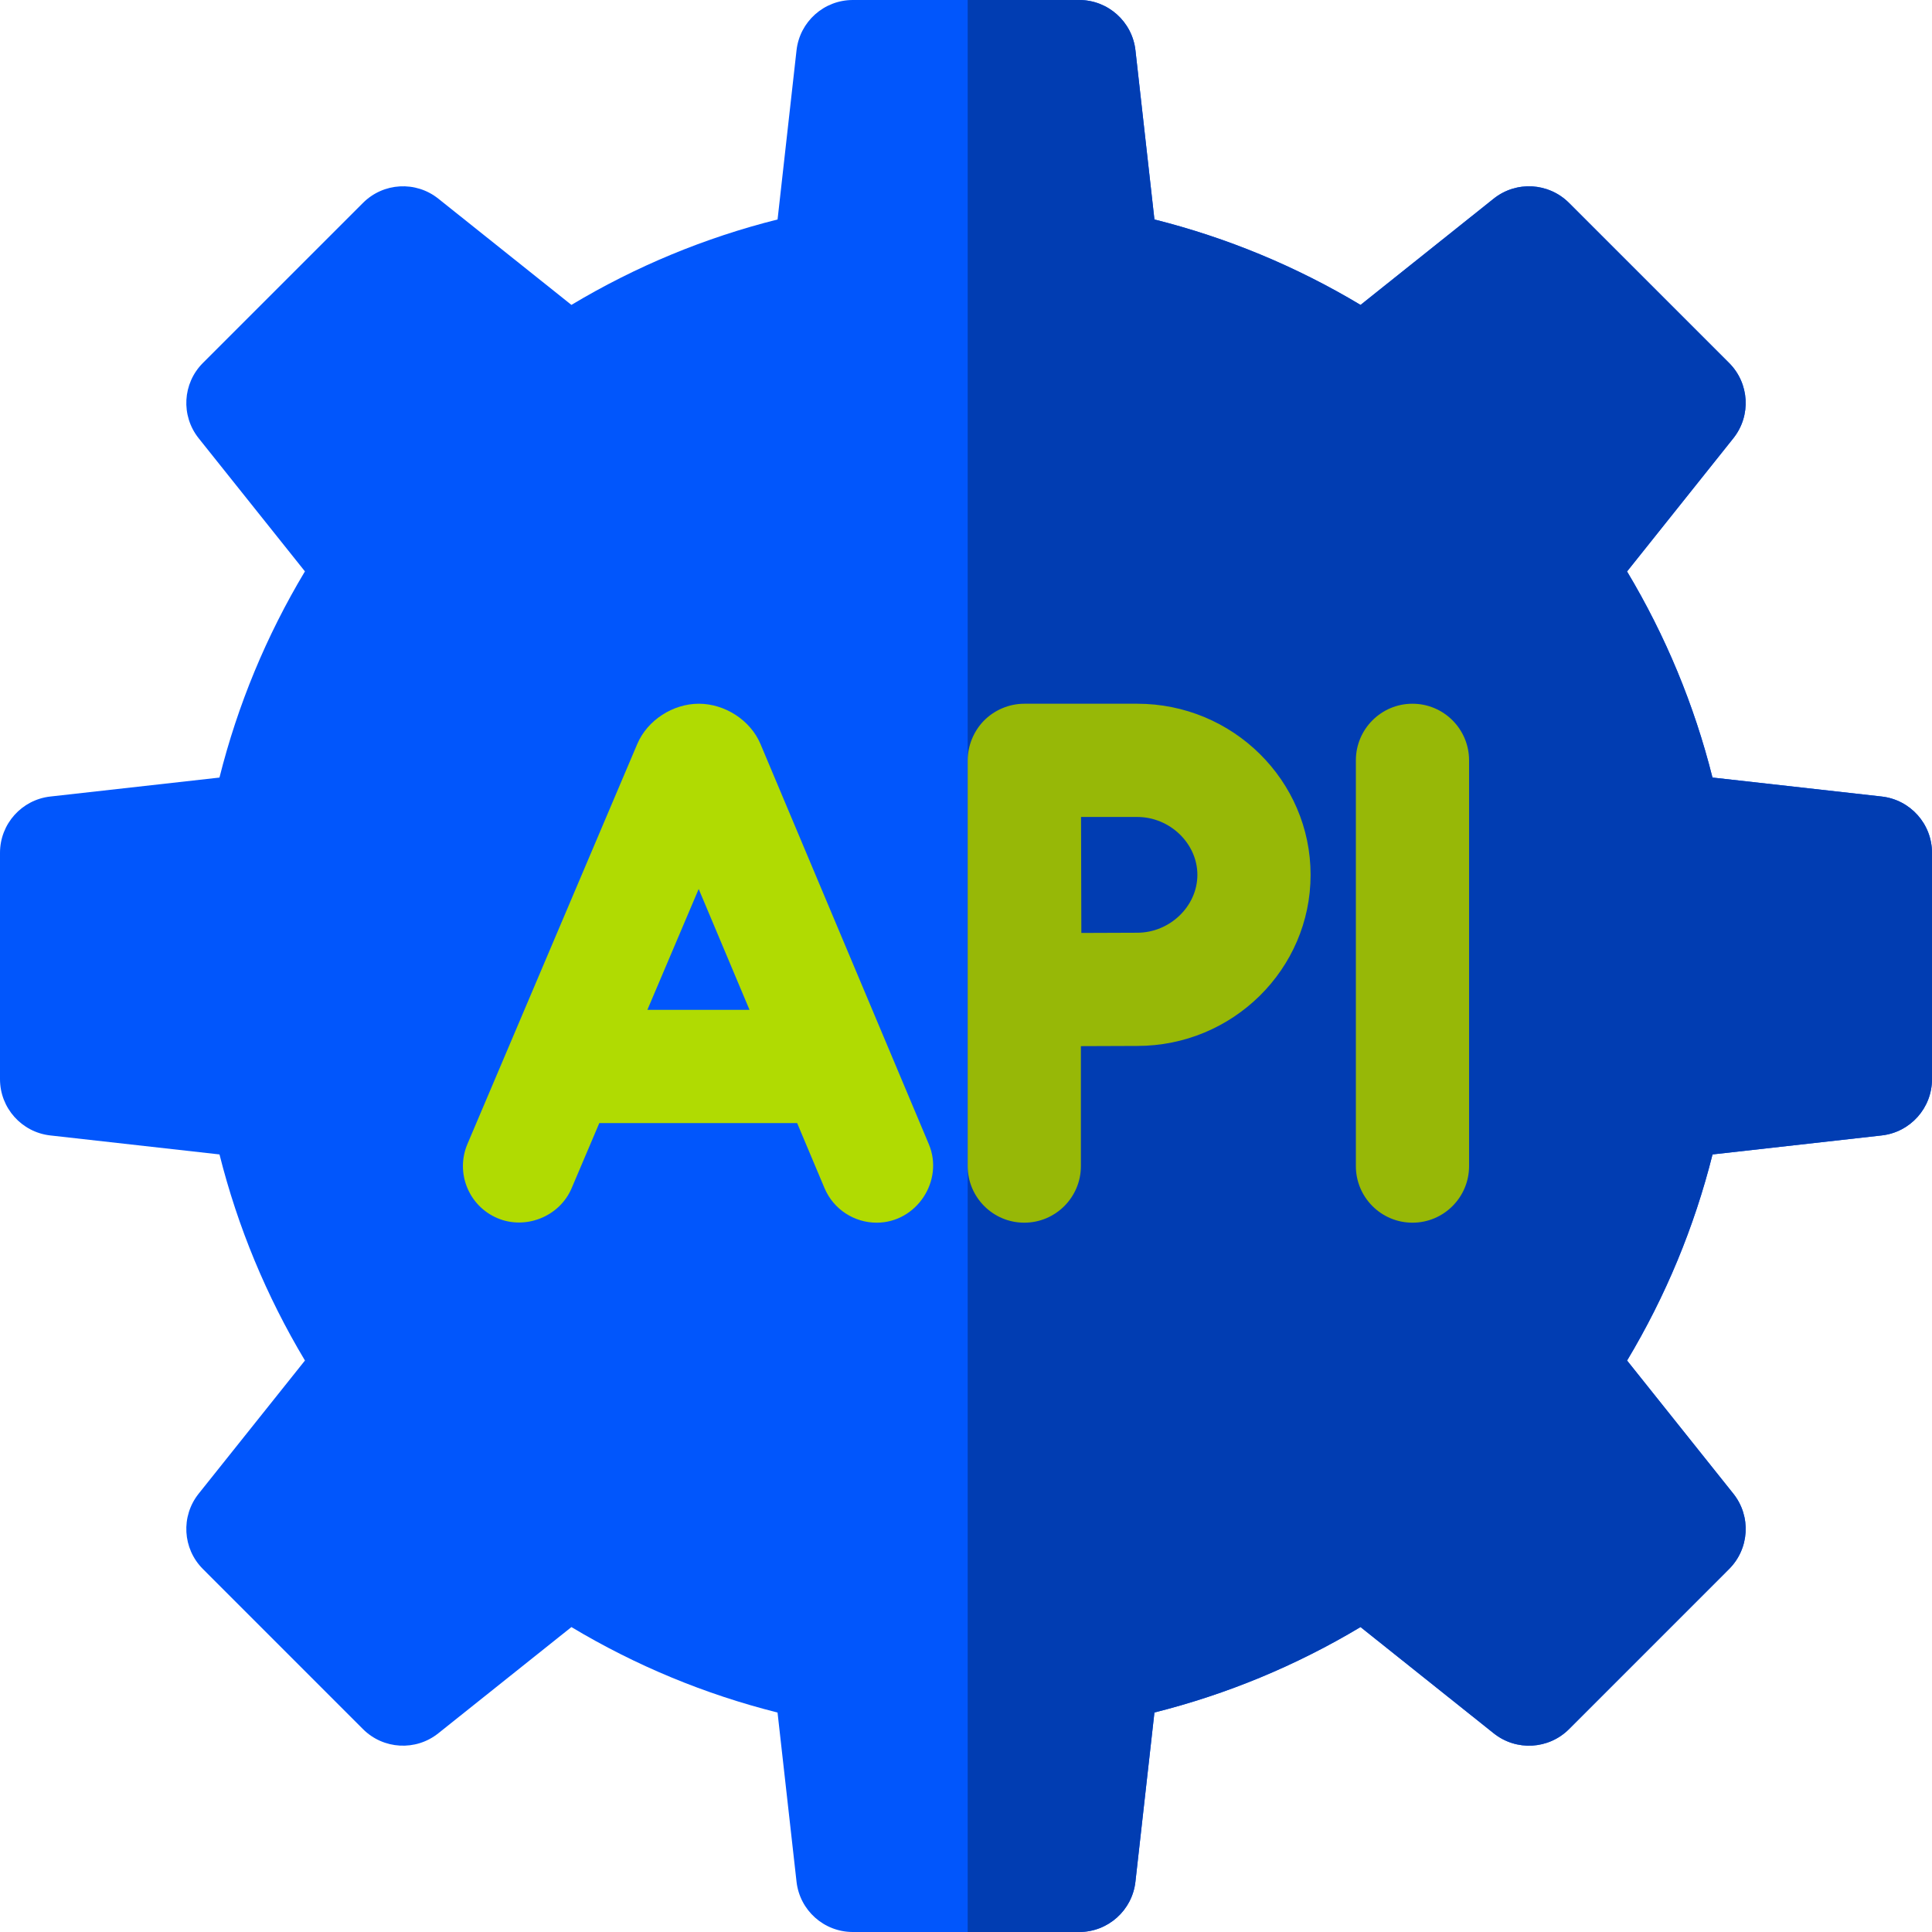 <svg xmlns="http://www.w3.org/2000/svg" width="64" height="64" viewBox="0 0 64 64" fill="none"><g clip-path="url(#clip0_4952_3793)"><path d="M35.749 64H28.25C27.295 64 26.493 63.283 26.386 62.334L25.757 56.73C23.35 56.125 21.063 55.177 18.929 53.899L14.519 57.418C13.773 58.014 12.699 57.954 12.024 57.279L6.721 51.975C6.046 51.3 5.986 50.226 6.581 49.48L10.102 45.069C8.824 42.935 7.876 40.648 7.271 38.242L1.666 37.613C0.717 37.506 0 36.704 0 35.749V28.25C0 27.295 0.717 26.493 1.666 26.386L7.27 25.758C7.874 23.35 8.822 21.062 10.101 18.928L6.582 14.519C5.986 13.773 6.046 12.699 6.721 12.024L12.025 6.721C12.7 6.045 13.774 5.985 14.52 6.581L18.929 10.1C21.063 8.822 23.35 7.874 25.758 7.27L26.386 1.666C26.493 0.717 27.295 0 28.25 0H35.749C36.704 0 37.506 0.717 37.613 1.666L38.242 7.27C40.649 7.874 42.937 8.823 45.07 10.101L49.48 6.581C50.226 5.985 51.3 6.045 51.975 6.721L57.279 12.024C57.954 12.699 58.014 13.773 57.418 14.519L53.898 18.93C55.176 21.065 56.124 23.351 56.728 25.757L62.334 26.386C63.283 26.493 64 27.295 64 28.249V35.749C64 36.704 63.283 37.506 62.334 37.612L56.73 38.242C56.126 40.649 55.177 42.937 53.899 45.07L57.419 49.48C58.014 50.226 57.954 51.3 57.279 51.975L51.976 57.279C51.301 57.954 50.227 58.014 49.481 57.418L45.069 53.898C42.935 55.176 40.648 56.124 38.242 56.728L37.613 62.334C37.506 63.283 36.704 64 35.749 64Z" fill="#0156FC"></path><path d="M62.334 26.386L56.728 25.757C56.124 23.352 55.176 21.065 53.898 18.931L57.418 14.519C58.014 13.773 57.954 12.699 57.279 12.024L51.975 6.721C51.3 6.046 50.226 5.986 49.48 6.581L45.07 10.101C42.937 8.823 40.649 7.875 38.242 7.27L37.613 1.666C37.506 0.717 36.704 0 35.749 0H32.056V64H35.749C36.704 64 37.506 63.283 37.612 62.334L38.242 56.729C40.648 56.124 42.935 55.176 45.069 53.898L49.481 57.418C50.227 58.014 51.301 57.954 51.976 57.279L57.279 51.975C57.954 51.3 58.014 50.226 57.419 49.48L53.899 45.07C55.177 42.937 56.125 40.65 56.73 38.242L62.334 37.613C63.283 37.506 64 36.704 64 35.749V28.25C64 27.295 63.283 26.493 62.334 26.386Z" fill="#013DB2"></path><path d="M25.193 24.649C24.86 23.856 24.012 23.312 23.149 23.312C22.293 23.312 21.447 23.854 21.111 24.644L15.485 37.895C15.08 38.848 15.524 39.949 16.478 40.353C17.405 40.747 18.534 40.307 18.936 39.361L19.853 37.203H26.406L27.312 39.355C27.614 40.072 28.309 40.503 29.041 40.503C30.361 40.503 31.279 39.114 30.768 37.901C30.768 37.901 25.195 24.654 25.193 24.649ZM21.445 33.453L23.145 29.449L24.829 33.453H21.445Z" fill="#B0DB02"></path><path d="M46.79 23.312C45.755 23.312 44.915 24.152 44.915 25.188V38.628C44.915 39.663 45.755 40.503 46.79 40.503C47.825 40.503 48.665 39.663 48.665 38.628V25.188C48.665 24.152 47.825 23.312 46.79 23.312Z" fill="#97B807"></path><path d="M37.673 23.312H33.931C33.425 23.312 32.927 23.525 32.578 23.89C32.248 24.235 32.056 24.71 32.056 25.188V38.628C32.056 39.663 32.895 40.503 33.931 40.503C34.966 40.503 35.806 39.663 35.806 38.628V34.655C36.505 34.651 37.237 34.648 37.673 34.648C40.839 34.648 43.415 32.105 43.415 28.98C43.415 25.855 40.839 23.312 37.673 23.312ZM37.673 30.898C37.233 30.898 36.513 30.901 35.821 30.905C35.818 30.183 35.813 27.817 35.811 27.063H37.673C38.753 27.063 39.665 27.941 39.665 28.98C39.665 30.02 38.753 30.898 37.673 30.898Z" fill="#97B807"></path></g><defs><clipPath id="clip0_4952_3793"><rect width="64" height="64" fill="white"></rect></clipPath></defs></svg>